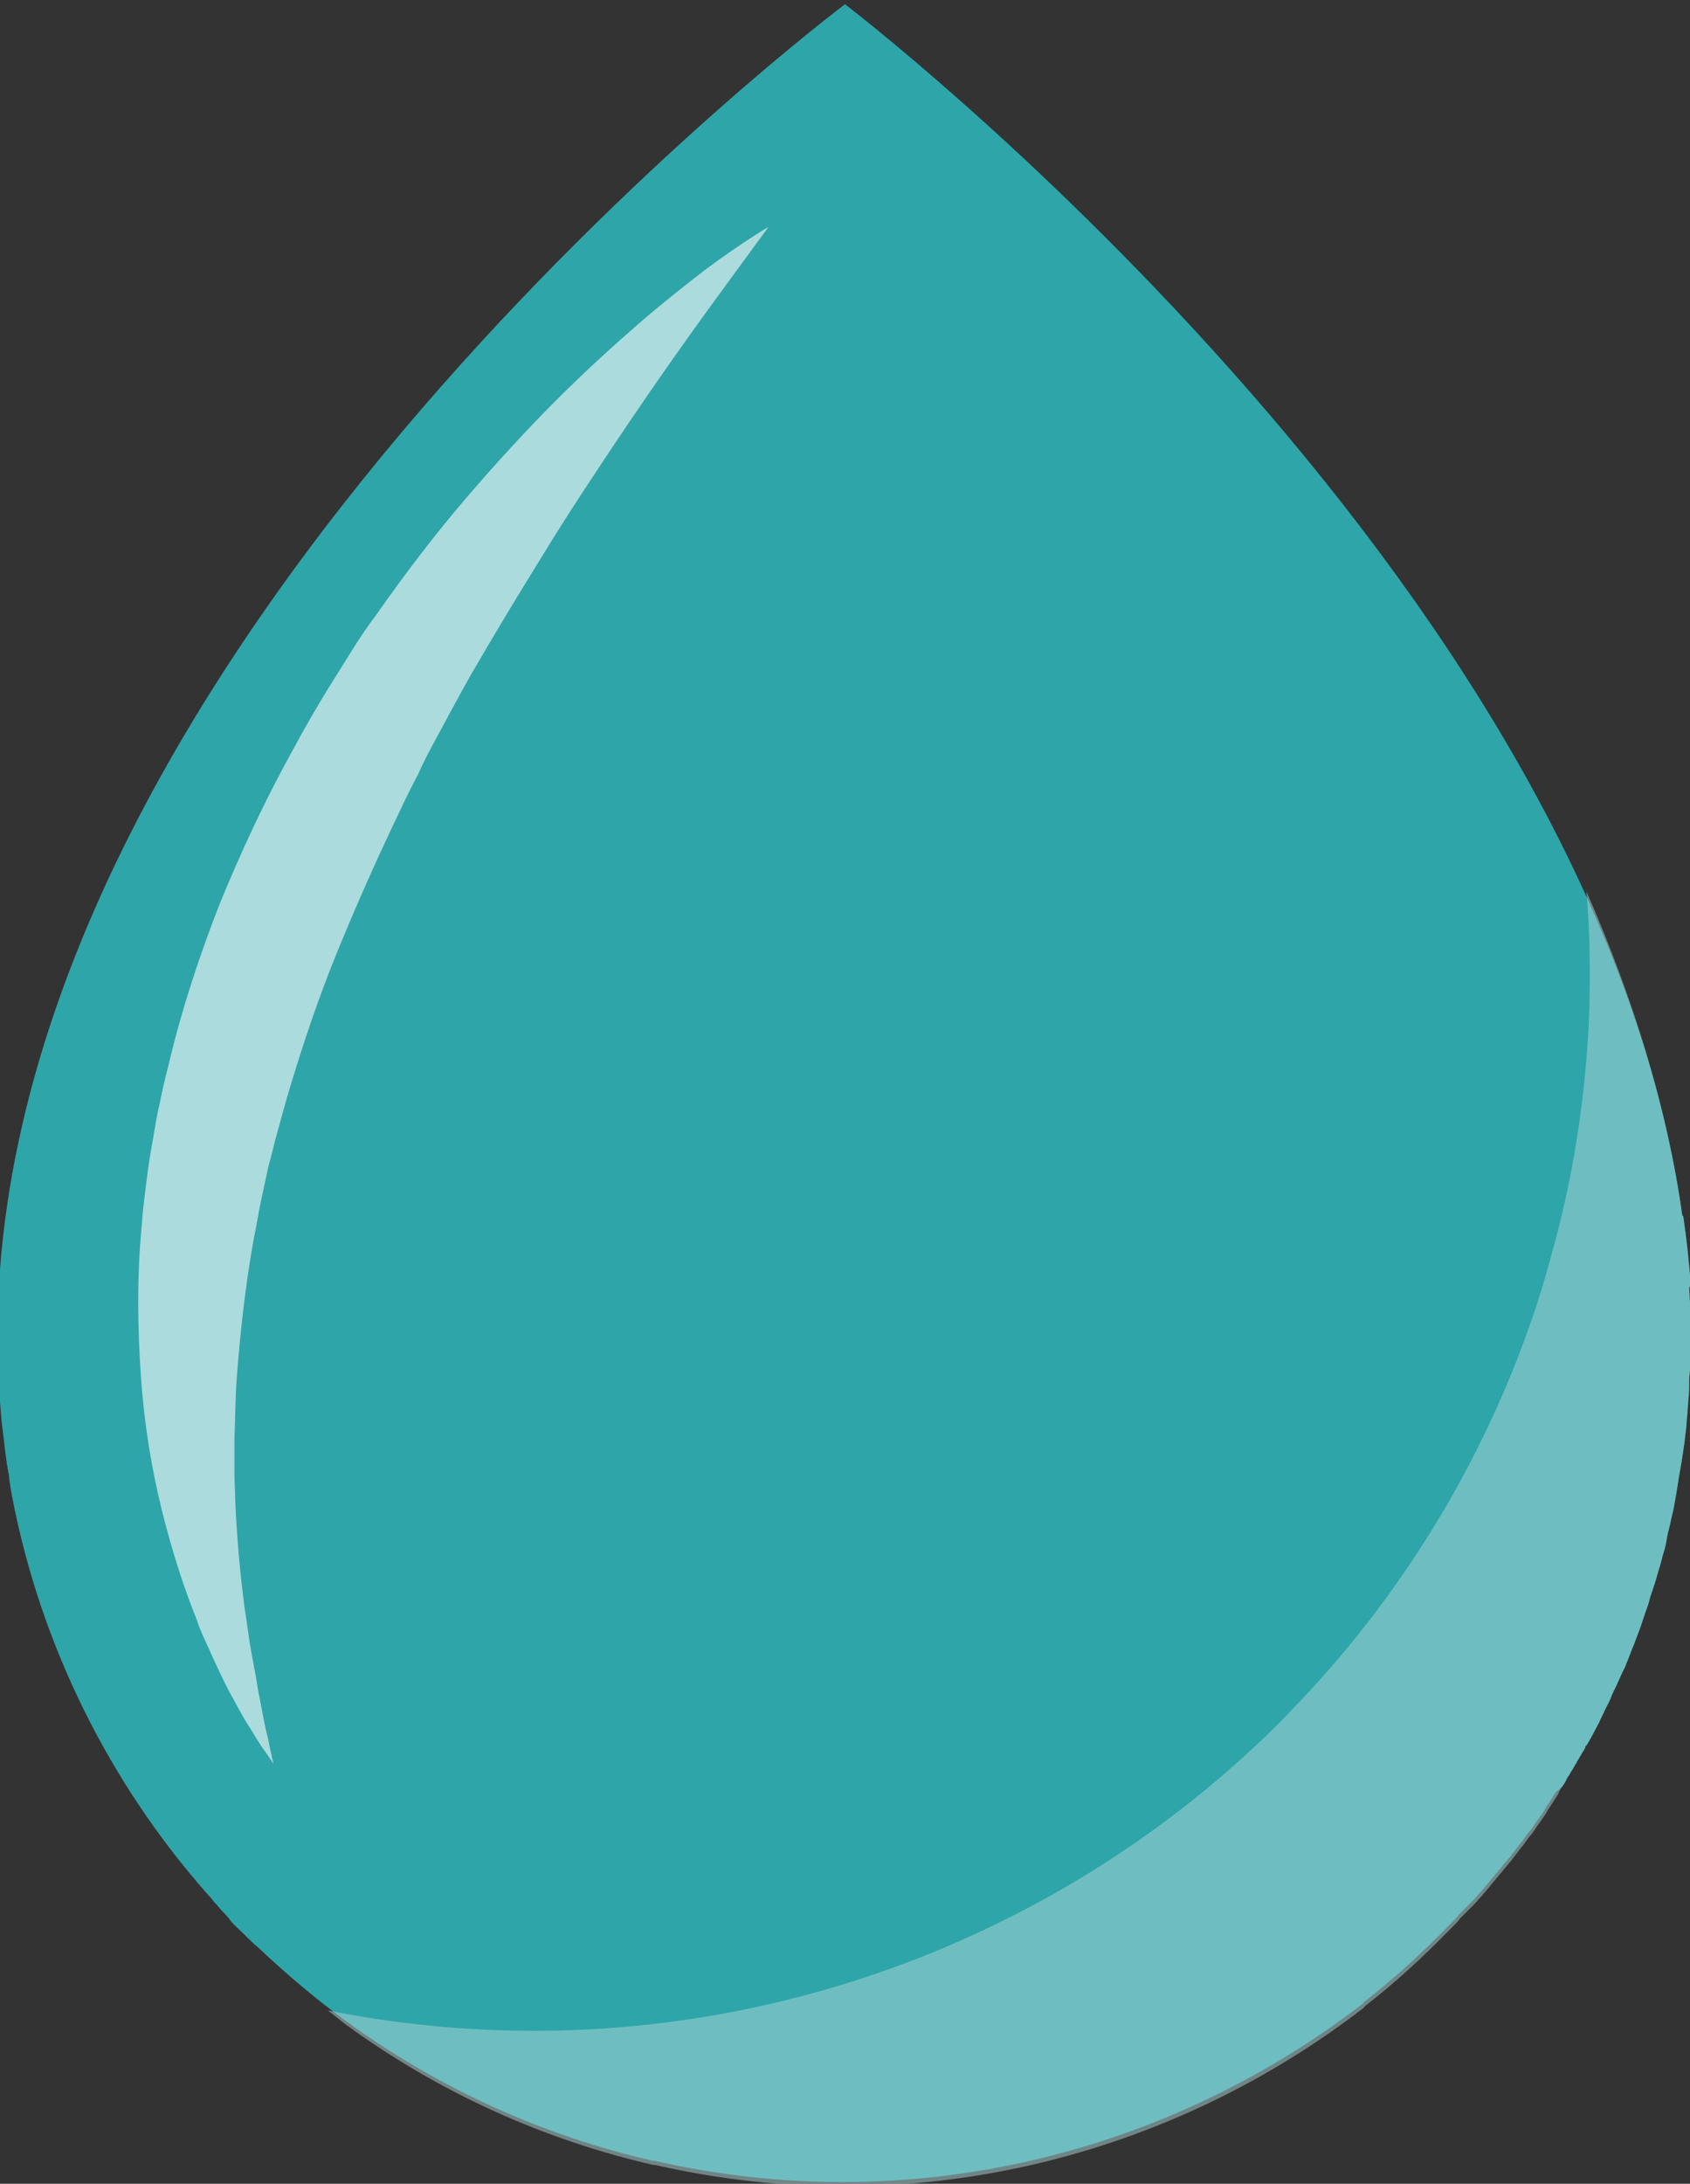 <?xml version="1.0" encoding="utf-8"?>
<!-- Generator: Adobe Illustrator 22.1.0, SVG Export Plug-In . SVG Version: 6.00 Build 0)  -->
<svg version="1.1" id="Layer_1" xmlns="http://www.w3.org/2000/svg" xmlns:xlink="http://www.w3.org/1999/xlink" x="0px" y="0px"
	 viewBox="0 0 199 257" style="enable-background:new 0 0 199 257;" xml:space="preserve">
<rect x="0" y="0" width="199" height="257" fill="#333333" stroke="none"/>
<style type="text/css">
	.st0{fill:#2EA5A9;}
	.st1{opacity:0.5;}
	.st2{fill:#ADD7D9;}
	.st3{opacity:0.6;fill:#FFFFFF;}
</style>
<g>
	<path class="st0" d="M185.6,207.5c-0.2,0.3-0.4,0.7-0.6,1C185.2,208.1,185.4,207.8,185.6,207.5z"/>
	<path class="st0" d="M184,210.2c0.2-0.3,0.4-0.6,0.5-0.9c0.1-0.1,0.1-0.2,0.2-0.3c0.1-0.1,0.1-0.2,0.2-0.3c0-0.1,0.1-0.2,0.1-0.2
		c0,0,0,0,0,0c0.2-0.3,0.4-0.7,0.6-1c0,0,0.1-0.1,0.1-0.1c0,0,0,0.1-0.1,0.1c0-0.1,0.1-0.2,0.1-0.2c0.3-0.5,0.6-1,0.9-1.5
		c0.3-0.5,0.5-0.9,0.8-1.4c0.3-0.6,0.6-1.1,0.9-1.7c0.2-0.5,0.5-1,0.7-1.5c0.3-0.6,0.6-1.1,0.8-1.7c0.2-0.5,0.5-1,0.7-1.5
		c0.3-0.6,0.5-1.2,0.8-1.7c0.2-0.5,0.4-1,0.6-1.5c0.2-0.6,0.5-1.2,0.7-1.8c0.2-0.5,0.4-1.1,0.6-1.6c0.2-0.6,0.4-1.2,0.6-1.8
		c0.2-0.5,0.4-1.1,0.5-1.6c0.2-0.6,0.4-1.2,0.6-1.8c0.2-0.6,0.3-1.1,0.5-1.7c0.2-0.6,0.3-1.2,0.5-1.8c0.2-0.6,0.3-1.2,0.4-1.8
		c0.1-0.6,0.3-1.2,0.4-1.7c0.1-0.6,0.3-1.2,0.4-1.8c0.1-0.6,0.2-1.1,0.3-1.7c0.1-0.6,0.2-1.3,0.3-1.9c0.1-0.6,0.2-1.1,0.3-1.7
		c0.1-0.7,0.2-1.3,0.3-2c0.1-0.5,0.1-1.1,0.2-1.6c0.1-0.7,0.1-1.4,0.2-2.2c0-0.5,0.1-1,0.1-1.5c0.1-0.8,0.1-1.6,0.1-2.4
		c0-0.4,0.1-0.9,0.1-1.3c0-1.3,0.1-2.5,0.1-3.8c0-1.9-0.1-3.9-0.2-5.8l0.2-0.1c-0.2-2.8-0.5-5.6-0.9-8.3l-0.1,0
		C187.7,67.7,99.5,0.5,99.5,0.5S-0.3,75.4-0.3,157.2c0,0,0,0.1,0,0.1c0,3.4,0.2,6.8,0.5,10.1c0,0,0,0,0,0c0.1,0.8,0.2,1.6,0.3,2.4
		c0,0,0,0.1,0,0.1c0.1,0.8,0.2,1.6,0.3,2.3c0,0.2,0.1,0.4,0.1,0.6c0.1,0.5,0.2,1,0.2,1.4c0.1,0.4,0.1,0.8,0.2,1.2
		c0,0.2,0.1,0.4,0.1,0.6c3.4,17.8,11.6,34,23.1,47c0.2,0.2,0.4,0.4,0.6,0.7c0.2,0.3,0.5,0.5,0.7,0.8c0.3,0.4,0.7,0.7,1,1.1
		c0.1,0.1,0.2,0.2,0.3,0.4c0.5,0.6,1.1,1.1,1.6,1.6c0,0,0,0,0,0c0.6,0.6,1.1,1.1,1.7,1.6c0,0,0,0,0,0c3.3,3.1,6.7,6,10.4,8.7
		c0.2,0.1,0.4,0.3,0.6,0.4c0,0,0.1,0.1,0.1,0.1c10.4,7.4,22.3,12.9,35.4,15.9c0.1,0,0.1,0,0.2,0c30.3,6.9,60.6-0.9,83.5-18.6l-0.1,0
		c3.6-2.8,6.9-5.8,10.1-9.1c0.2-0.2,0.5-0.5,0.7-0.7c0.2-0.2,0.4-0.4,0.5-0.6c0.4-0.4,0.7-0.7,1.1-1.1c0.2-0.2,0.3-0.3,0.5-0.5
		c0.4-0.4,0.7-0.8,1.1-1.2c0.1-0.2,0.3-0.3,0.4-0.5c0.4-0.4,0.7-0.9,1.1-1.3c0.1-0.2,0.3-0.3,0.4-0.5c0.4-0.4,0.7-0.9,1.1-1.3
		c0.1-0.2,0.3-0.3,0.4-0.5c0.3-0.4,0.7-0.9,1-1.3c0.1-0.2,0.3-0.3,0.4-0.5c0.3-0.4,0.6-0.9,1-1.3c0.1-0.2,0.3-0.4,0.4-0.6
		c0,0,0,0,0,0c0.4-0.6,0.9-1.2,1.3-1.9c0-0.1,0.1-0.1,0.1-0.2c0.5-0.7,0.9-1.4,1.3-2c0,0.1-0.1,0.1-0.1,0.2
		C183.7,210.6,183.8,210.4,184,210.2z M186.8,205.4C186.8,205.3,186.8,205.3,186.8,205.4c0,0.1-0.1,0.2-0.2,0.3
		C186.7,205.5,186.7,205.4,186.8,205.4z"/>
</g>
<g class="st1">
	<path class="st2" d="M185.6,207.5c-0.2,0.3-0.4,0.7-0.6,1C185.2,208.1,185.4,207.8,185.6,207.5z"/>
	<path class="st2" d="M184,210.2c0.2-0.3,0.4-0.6,0.5-0.9c0.1-0.1,0.1-0.2,0.2-0.3c0.1-0.1,0.1-0.2,0.2-0.3c0-0.1,0.1-0.2,0.1-0.2
		c0,0,0,0,0,0c0.2-0.3,0.4-0.7,0.6-1c0,0,0.1-0.1,0.1-0.1c0,0,0,0.1-0.1,0.1c0-0.1,0.1-0.2,0.1-0.2c0.3-0.5,0.6-1,0.9-1.5
		c0.3-0.5,0.5-0.9,0.8-1.4c0.3-0.6,0.6-1.1,0.9-1.7c0.2-0.5,0.5-1,0.7-1.5c0.3-0.6,0.6-1.1,0.8-1.7c0.2-0.5,0.5-1,0.7-1.5
		c0.3-0.6,0.5-1.2,0.8-1.7c0.2-0.5,0.4-1,0.6-1.5c0.2-0.6,0.5-1.2,0.7-1.8c0.2-0.5,0.4-1.1,0.6-1.6c0.2-0.6,0.4-1.2,0.6-1.8
		c0.2-0.5,0.4-1.1,0.5-1.6c0.2-0.6,0.4-1.2,0.6-1.8c0.2-0.6,0.3-1.1,0.5-1.7c0.2-0.6,0.3-1.2,0.5-1.8c0.2-0.6,0.3-1.2,0.4-1.8
		c0.1-0.6,0.3-1.2,0.4-1.7c0.1-0.6,0.3-1.2,0.4-1.8c0.1-0.6,0.2-1.1,0.3-1.7c0.1-0.6,0.2-1.3,0.3-1.9c0.1-0.6,0.2-1.1,0.3-1.7
		c0.1-0.7,0.2-1.3,0.3-2c0.1-0.5,0.1-1.1,0.2-1.6c0.1-0.7,0.1-1.4,0.2-2.2c0-0.5,0.1-1,0.1-1.5c0.1-0.8,0.1-1.6,0.1-2.4
		c0-0.4,0.1-0.9,0.1-1.3c0-1.3,0.1-2.5,0.1-3.8c0-1.9-0.1-3.9-0.2-5.8l0.2-0.1c-0.2-2.8-0.5-5.6-0.9-8.3l-0.1,0
		c-1.8-12.8-5.8-25.7-11.3-38.2c0.3,3.2,0.4,6.5,0.4,9.8c0,3.3-0.1,6.6-0.4,9.9c-0.6,7.5-1.9,15-3.9,22.3c-0.6,2.2-1.2,4.4-1.9,6.5
		c-5.7,17.4-15.2,33.4-27.9,46.8c-0.8,0.8-1.5,1.6-2.3,2.4c-23.2,23.2-55,36.4-87.9,36.4c-8.2,0-16.3-0.8-24.3-2.4
		c0.8,0.6,1.5,1.2,2.3,1.8c0.2,0.1,0.4,0.3,0.6,0.4c0,0,0.1,0.1,0.1,0.1c10.4,7.4,22.3,12.9,35.4,15.9c0.1,0,0.1,0,0.2,0
		c30.3,6.9,60.6-0.9,83.5-18.6l-0.1,0c3.6-2.8,6.9-5.8,10.1-9.1c0.2-0.2,0.5-0.5,0.7-0.7c0.2-0.2,0.4-0.4,0.5-0.6
		c0.4-0.4,0.7-0.7,1.1-1.1c0.2-0.2,0.3-0.3,0.5-0.5c0.4-0.4,0.7-0.8,1.1-1.2c0.1-0.2,0.3-0.3,0.4-0.5c0.4-0.4,0.7-0.9,1.1-1.3
		c0.1-0.2,0.3-0.3,0.4-0.5c0.4-0.4,0.7-0.9,1.1-1.3c0.1-0.2,0.3-0.3,0.4-0.5c0.3-0.4,0.7-0.9,1-1.3c0.1-0.2,0.3-0.3,0.4-0.5
		c0.3-0.4,0.6-0.9,1-1.3c0.1-0.2,0.3-0.4,0.4-0.6c0,0,0,0,0,0c0.4-0.6,0.9-1.2,1.3-1.9c0-0.1,0.1-0.1,0.1-0.2c0.5-0.7,0.9-1.4,1.3-2
		c0,0.1-0.1,0.1-0.1,0.2C183.7,210.6,183.8,210.4,184,210.2z M186.8,205.4C186.8,205.3,186.8,205.3,186.8,205.4
		c0,0.1-0.1,0.2-0.2,0.3C186.7,205.5,186.7,205.4,186.8,205.4z"/>
</g>
<path class="st3" d="M90.5,26.7c0,0-1.9,2.6-5.2,7.1c-3.3,4.5-7.9,10.9-13.1,18.7c-2.6,3.9-5.4,8.1-8.2,12.7
	c-2.8,4.5-5.7,9.3-8.6,14.3c-1.4,2.5-2.8,5.1-4.2,7.7c-0.7,1.3-1.4,2.6-2,4c-0.7,1.3-1.4,2.7-2,4c-2.6,5.4-5.1,11-7.4,16.6
	c-2.3,5.6-4.2,11.3-5.9,17c-0.4,1.4-0.8,2.8-1.2,4.3c-0.4,1.4-0.7,2.8-1.1,4.2c-0.3,1.4-0.6,2.8-0.9,4.2c-0.3,1.4-0.5,2.8-0.8,4.2
	c-1,5.5-1.6,11-2,16.2c-0.2,2.6-0.2,5.1-0.3,7.6c0,1.2,0,2.4,0,3.6c0,1.2,0.1,2.4,0.1,3.5c0.2,4.6,0.6,8.8,1.1,12.6
	c0.3,1.9,0.5,3.6,0.8,5.3c0.3,1.6,0.6,3.1,0.8,4.5c0.3,1.4,0.5,2.6,0.7,3.6c0.2,1.1,0.5,2,0.6,2.7c0.3,1.5,0.5,2.3,0.5,2.3
	s-0.4-0.7-1.3-1.9c-0.4-0.6-0.9-1.4-1.5-2.4c-0.6-0.9-1.2-2-1.9-3.3c-0.7-1.2-1.4-2.7-2.1-4.2c-0.4-0.8-0.7-1.6-1.1-2.4
	c-0.4-0.9-0.8-1.7-1.1-2.7c-1.5-3.7-2.9-8-4.1-12.8c-1.2-4.8-2.1-10.1-2.5-15.8c-0.4-5.7-0.5-11.8,0.1-18c0.1-1.6,0.3-3.1,0.5-4.7
	c0.2-1.6,0.4-3.1,0.7-4.7c0.3-1.6,0.5-3.2,0.9-4.8c0.3-1.6,0.7-3.2,1.1-4.8c1.5-6.3,3.6-12.7,6-18.8c2.5-6.1,5.3-12.1,8.4-17.7
	c1.5-2.8,3.1-5.6,4.8-8.3c0.8-1.3,1.7-2.7,2.5-4c0.8-1.3,1.7-2.6,2.6-3.8c3.5-5,7.1-9.7,10.7-13.9c3.6-4.2,7.2-8.1,10.6-11.5
	c3.4-3.4,6.7-6.4,9.7-9c3-2.6,5.7-4.7,7.9-6.4C87.7,28.3,90.5,26.7,90.5,26.7z"/>
</svg>
